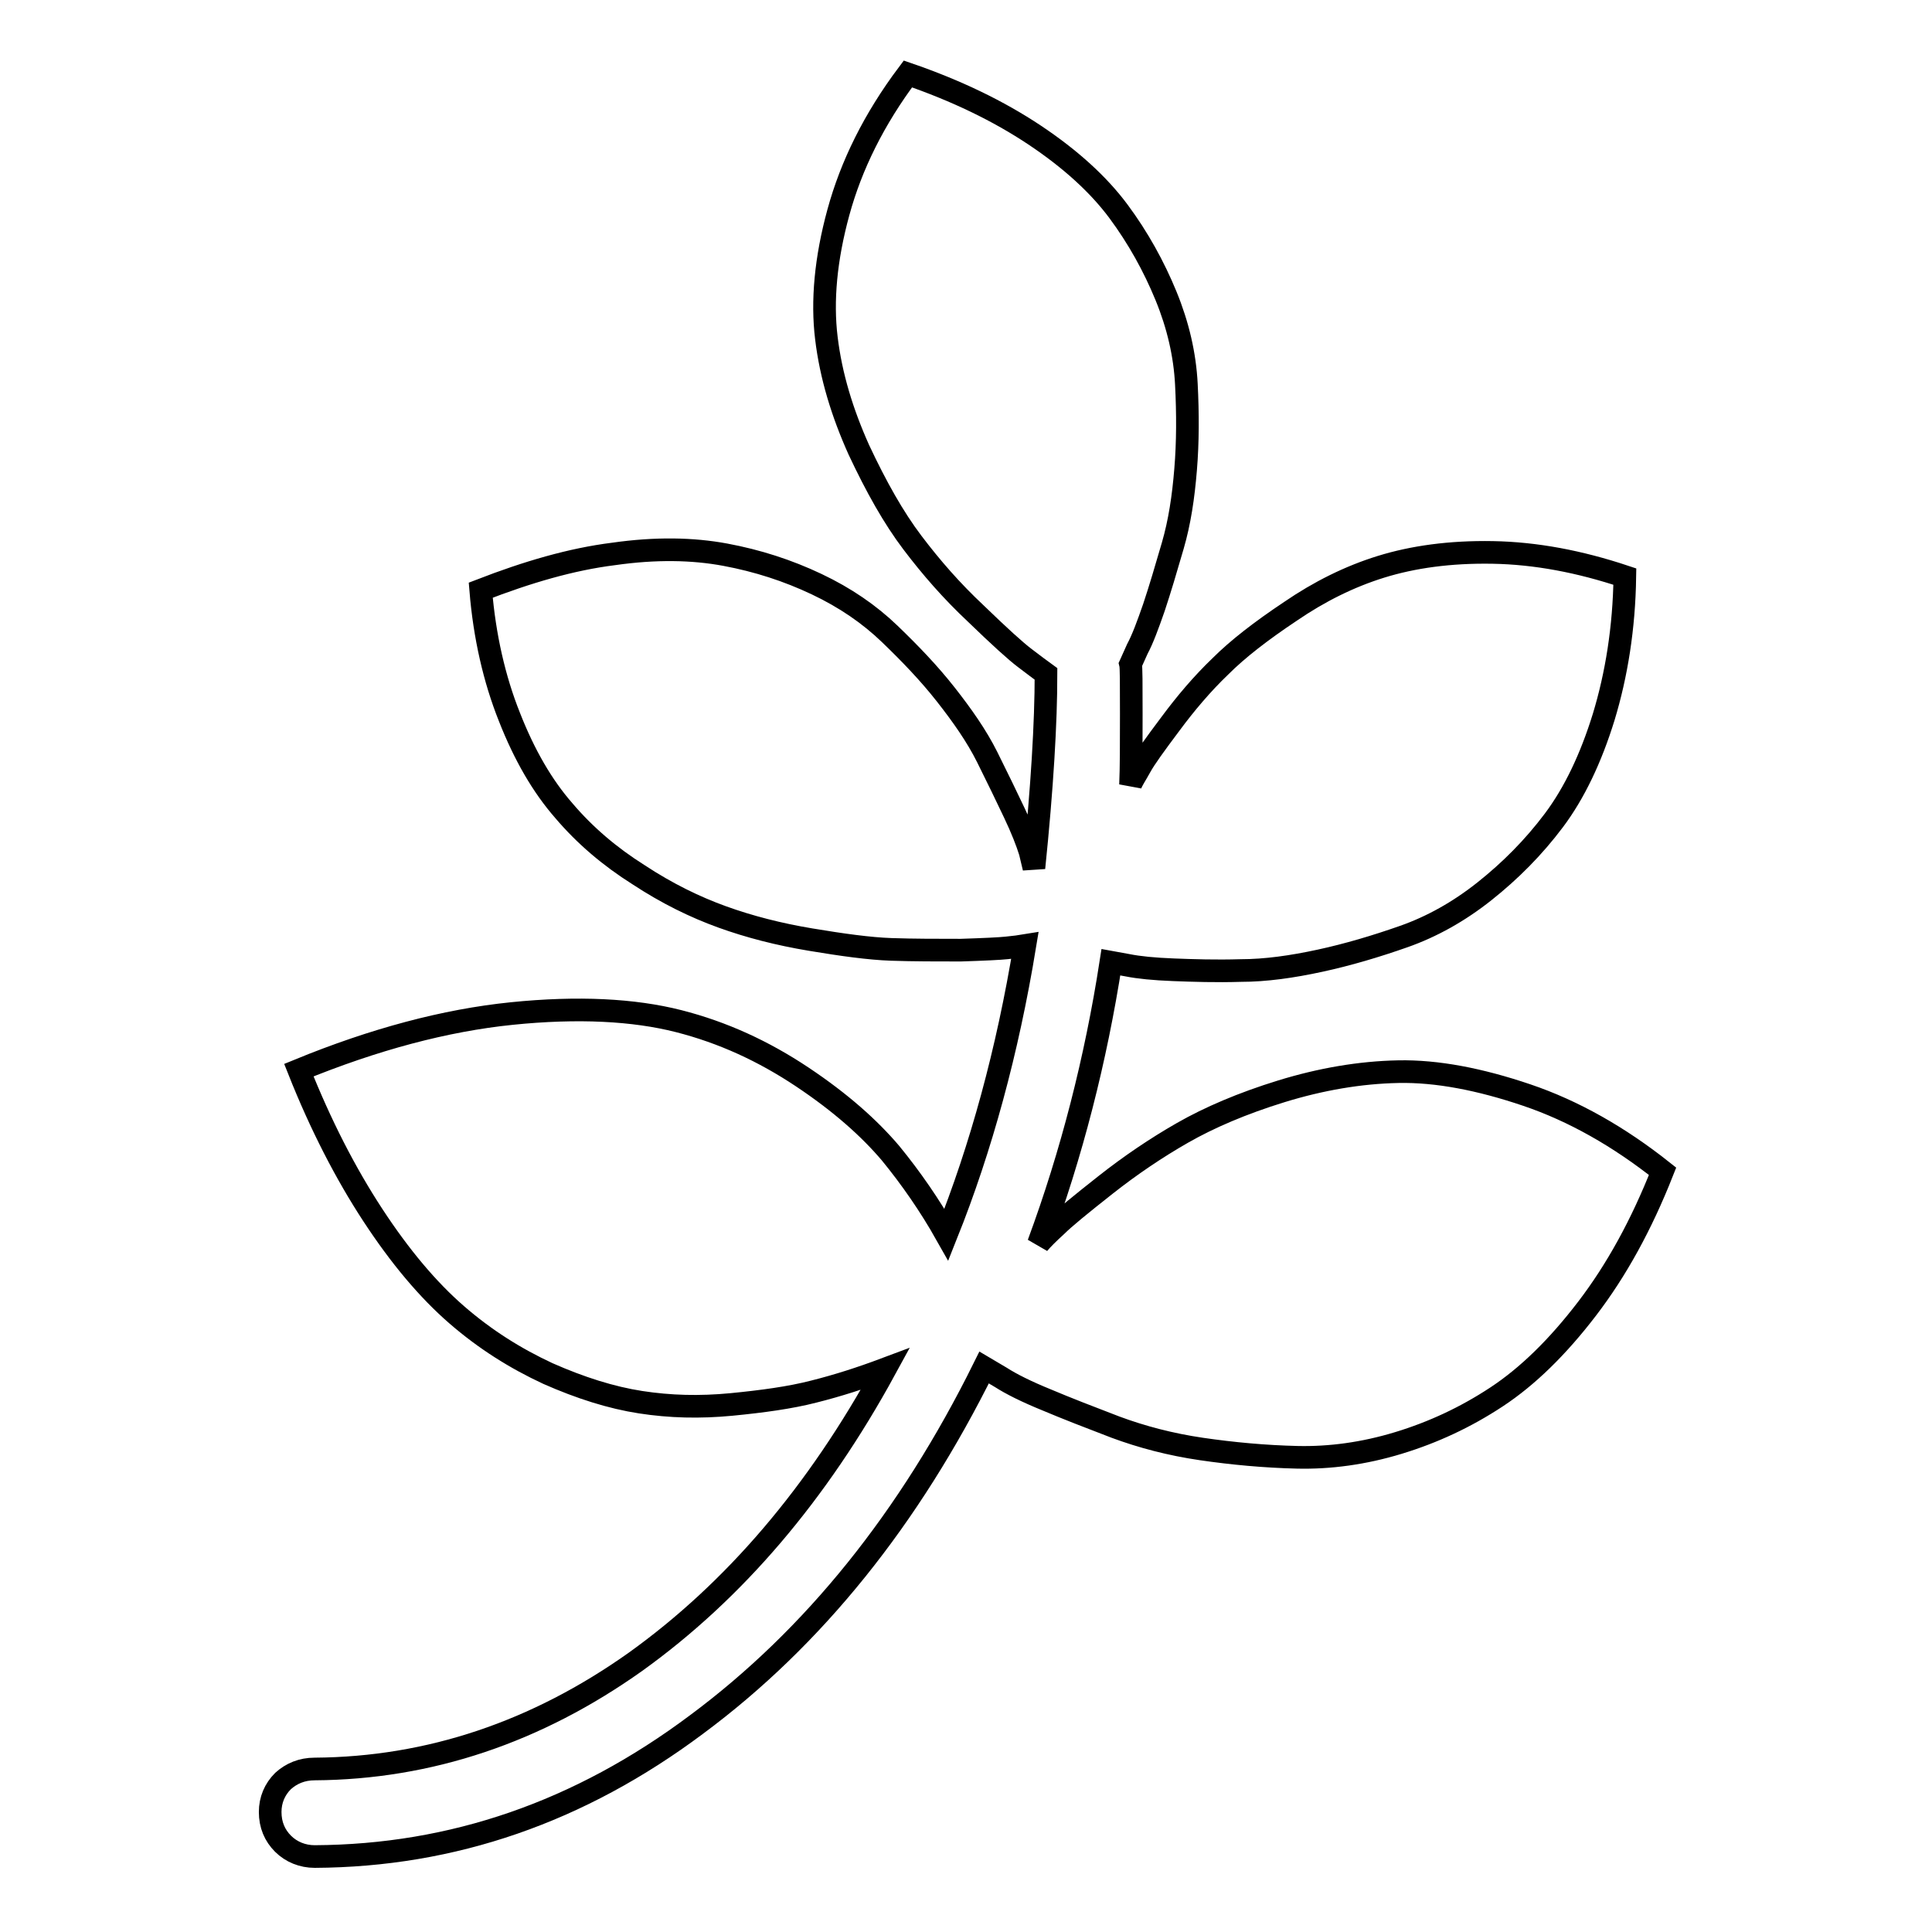 <?xml version="1.0" encoding="utf-8"?>
<!-- Svg Vector Icons : http://www.onlinewebfonts.com/icon -->
<!DOCTYPE svg PUBLIC "-//W3C//DTD SVG 1.1//EN" "http://www.w3.org/Graphics/SVG/1.1/DTD/svg11.dtd">
<svg version="1.1" xmlns="http://www.w3.org/2000/svg" xmlns:xlink="http://www.w3.org/1999/xlink" x="0px" y="0px" viewBox="0 0 256 256" enable-background="new 0 0 256 256" xml:space="preserve">
<g><g><g><path stroke-width="3" fill-opacity="0" stroke="#000000"  d="M202.3,145.1c-6.2-2.1-11.9-3.2-17-3.1c-5.1,0.1-10.3,1-15.5,2.6s-9.6,3.5-13.1,5.5c-3.5,2-6.9,4.3-10.2,6.9c-3.3,2.6-5.5,4.4-6.5,5.4c-1.1,1-1.9,1.8-2.4,2.4c4.4-11.9,7.6-24.4,9.6-37.3l2.2,0.4c1.5,0.3,3.5,0.5,6.1,0.6c2.6,0.1,5.6,0.2,8.9,0.1c3.3,0,6.8-0.5,10.5-1.3c3.7-0.8,7.4-1.9,11.1-3.2c3.7-1.3,7.3-3.3,10.7-6c3.4-2.7,6.5-5.8,9.2-9.4c2.7-3.6,4.9-8.2,6.6-13.7c1.7-5.6,2.7-11.8,2.8-18.6c-6-2-11.8-3.1-17.5-3.2c-5.7-0.1-10.6,0.6-14.8,1.9c-4.2,1.3-8.2,3.3-12,5.9c-3.9,2.6-7,5-9.3,7.3c-2.4,2.3-4.6,4.9-6.6,7.6c-2.1,2.8-3.4,4.6-4,5.7s-1.1,1.8-1.3,2.4c0.1-2.3,0.1-5.4,0.1-9.4c0-4,0-6.2-0.1-6.6l0.9-2c0.7-1.3,1.4-3.2,2.2-5.5c0.8-2.4,1.6-5.1,2.5-8.2c0.9-3.1,1.4-6.4,1.7-10.1c0.3-3.6,0.3-7.4,0.1-11.3c-0.2-3.9-1.1-7.8-2.7-11.7c-1.6-3.9-3.7-7.7-6.3-11.2c-2.6-3.5-6.3-6.9-11.1-10.1c-4.8-3.2-10.4-5.9-16.8-8.1c-4.5,6-7.5,12.1-9.2,18.3c-1.7,6.2-2.2,11.8-1.6,16.7c0.6,5,2.1,9.9,4.3,14.8c2.3,4.9,4.6,9,7.1,12.3c2.5,3.3,5.2,6.4,8.4,9.4c3.1,3,5.3,5,6.5,5.9c1.2,0.9,2.1,1.6,2.8,2.1c0,6.4-0.5,15-1.6,25.7l-0.5-2.1c-0.4-1.3-1.1-3.1-2.1-5.2c-1-2.1-2.2-4.6-3.6-7.4c-1.4-2.8-3.3-5.5-5.5-8.3c-2.2-2.8-4.7-5.4-7.4-8c-2.7-2.6-5.9-4.8-9.7-6.6c-3.8-1.8-7.8-3.1-12.1-3.9c-4.3-0.8-9.2-0.9-14.8-0.1c-5.6,0.7-11.4,2.4-17.6,4.8c0.5,6.1,1.8,11.8,3.8,16.8c2,5.1,4.4,9.2,7.2,12.4c2.8,3.3,6.1,6.1,9.9,8.5c3.8,2.5,7.5,4.3,11.1,5.6c3.6,1.3,7.5,2.3,11.7,3c4.2,0.7,7.8,1.2,10.7,1.3c3,0.1,6,0.1,9.2,0.1c3.1-0.1,5.2-0.2,6.1-0.3c1-0.1,1.8-0.2,2.4-0.3c-2.3,14-5.8,26.8-10.4,38.3c-2.2-3.9-4.7-7.5-7.4-10.8c-2.8-3.3-6.6-6.7-11.7-10.1s-10.5-5.9-16.4-7.4c-5.9-1.5-13.3-1.9-22.1-1c-8.8,0.9-18.2,3.4-28.2,7.5c2.9,7.3,6.2,13.7,9.8,19.2c3.6,5.5,7.3,9.9,11.1,13.2c3.8,3.3,7.8,5.8,12.1,7.8c4.3,1.9,8.4,3.2,12.3,3.8c3.9,0.6,7.8,0.7,12,0.3c4.1-0.4,7.8-0.9,10.9-1.7c3.2-0.8,6.3-1.8,9.5-3c-9,16.5-20,29.4-33.1,38.8c-13.1,9.3-27.3,14.1-42.5,14.2c-1.7,0-3.1,0.6-4.2,1.6c-1.1,1.1-1.7,2.5-1.7,4.1c0,1.7,0.6,3.1,1.7,4.2c1.1,1.1,2.6,1.7,4.2,1.7c18.3-0.1,35.1-5.9,50.6-17.5c15.5-11.5,28.2-27.3,38.1-47.3l2.2,1.3c1.4,0.9,3.4,1.9,6.1,3c2.6,1.1,5.7,2.3,9.1,3.6c3.5,1.3,7.3,2.3,11.4,2.9c4.1,0.6,8.4,1,12.7,1.1c4.3,0.1,8.8-0.5,13.4-1.9c4.6-1.4,8.9-3.4,13-6.1c4.1-2.7,8.1-6.6,12-11.7c3.9-5.1,7.2-11.1,10-18.2C214.5,150.6,208.5,147.2,202.3,145.1z"/></g><g></g><g></g><g></g><g></g><g></g><g></g><g></g><g></g><g></g><g></g><g></g><g></g><g></g><g></g><g></g></g></g>
</svg>